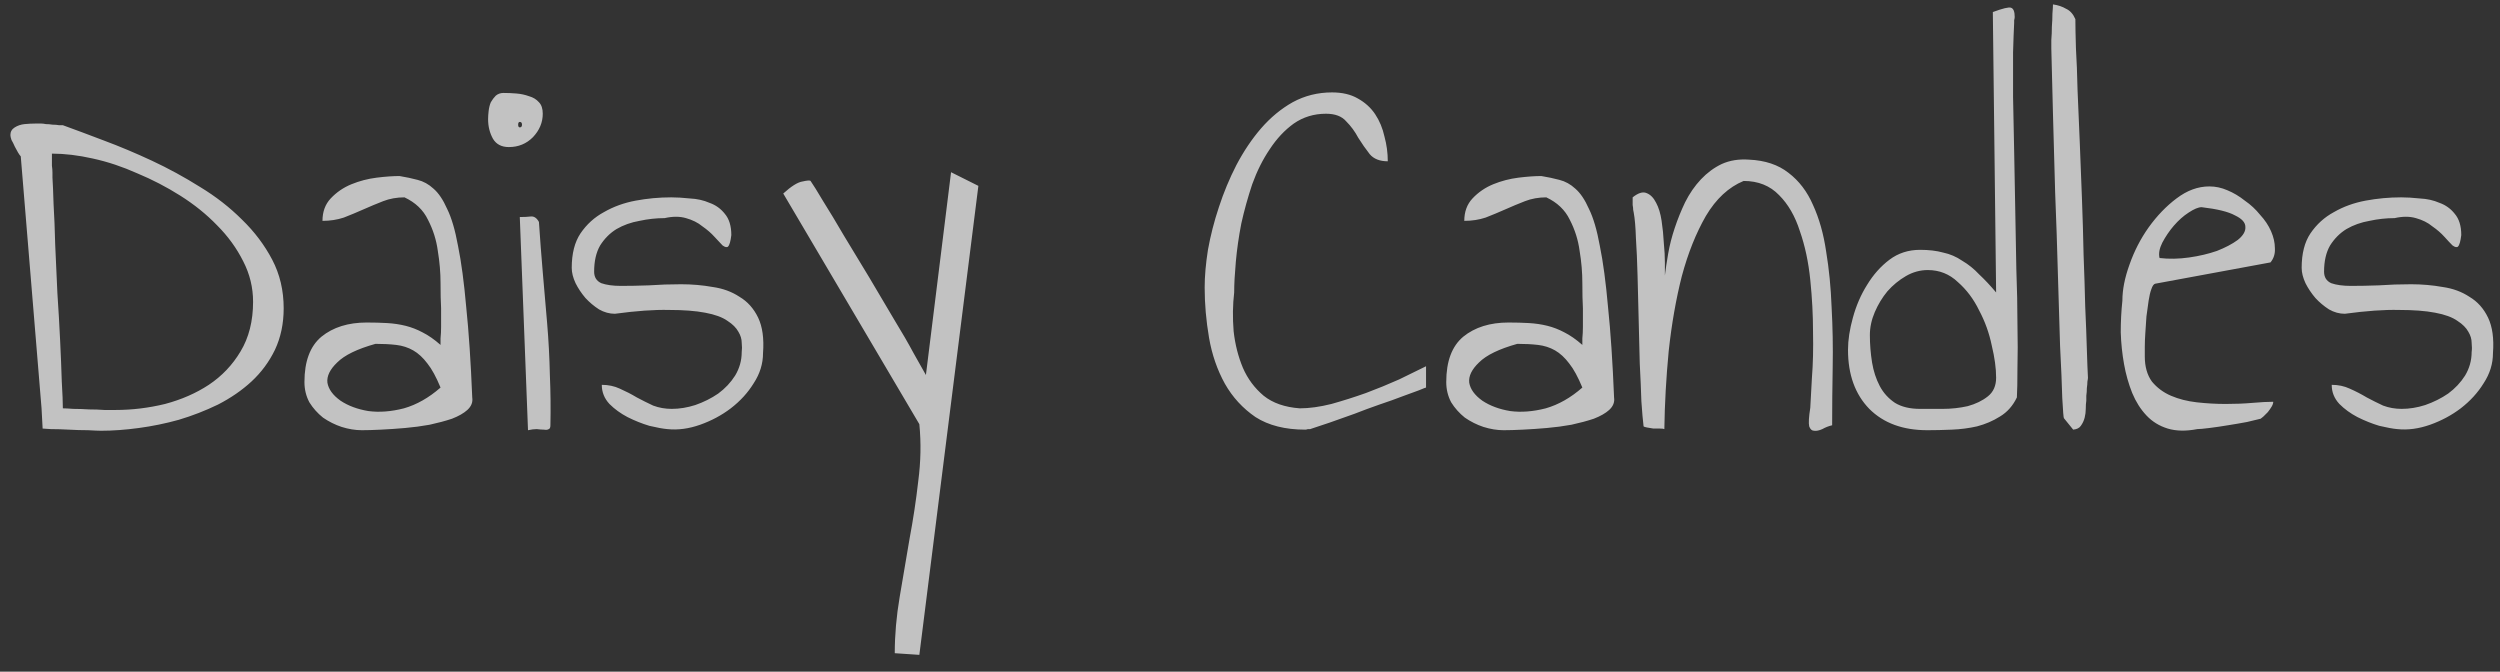 <?xml version="1.0" encoding="UTF-8"?> <svg xmlns="http://www.w3.org/2000/svg" width="134" height="36" viewBox="0 0 134 36" fill="none"><rect x="0" y="0" width="134" height="36" fill="#333333" stroke="none"/><path opacity="0.7" d="M1.113 8.381C1.074 8.342 1.025 8.273 0.967 8.176C0.908 8.078 0.85 7.971 0.791 7.854C0.732 7.717 0.674 7.6 0.615 7.502C0.576 7.385 0.557 7.297 0.557 7.238C0.557 7.062 0.635 6.926 0.791 6.828C0.947 6.73 1.123 6.672 1.318 6.652C1.514 6.633 1.699 6.623 1.875 6.623C2.07 6.623 2.188 6.623 2.227 6.623C2.285 6.623 2.363 6.633 2.461 6.652C2.578 6.652 2.695 6.662 2.812 6.682C2.949 6.682 3.066 6.691 3.164 6.711C3.262 6.711 3.33 6.711 3.369 6.711C4.014 6.945 4.746 7.219 5.566 7.531C6.406 7.844 7.266 8.205 8.145 8.615C9.023 9.025 9.883 9.494 10.723 10.021C11.562 10.529 12.315 11.115 12.979 11.779C13.643 12.424 14.18 13.137 14.59 13.918C15 14.699 15.205 15.568 15.205 16.525C15.205 17.346 15.049 18.088 14.736 18.752C14.424 19.396 14.004 19.963 13.477 20.451C12.969 20.92 12.373 21.33 11.69 21.682C11.006 22.014 10.303 22.287 9.58 22.502C8.877 22.697 8.164 22.844 7.441 22.941C6.719 23.039 6.045 23.088 5.42 23.088C5.283 23.088 5.049 23.078 4.717 23.059C4.385 23.059 4.043 23.049 3.691 23.029C3.34 23.01 3.018 23 2.725 23C2.451 22.98 2.305 22.971 2.285 22.971L2.227 21.887L1.113 8.381ZM2.783 8.234C2.783 8.273 2.783 8.352 2.783 8.469C2.783 8.586 2.783 8.723 2.783 8.879C2.803 9.016 2.812 9.143 2.812 9.26C2.812 9.377 2.812 9.465 2.812 9.523C2.832 9.816 2.852 10.285 2.871 10.93C2.91 11.574 2.939 12.307 2.959 13.127C2.998 13.947 3.037 14.807 3.076 15.705C3.135 16.584 3.184 17.434 3.223 18.254C3.262 19.055 3.291 19.787 3.311 20.451C3.35 21.096 3.369 21.574 3.369 21.887C3.486 21.887 3.672 21.896 3.926 21.916C4.199 21.916 4.482 21.926 4.775 21.945C5.068 21.945 5.342 21.955 5.596 21.975C5.869 21.975 6.064 21.975 6.182 21.975C7.08 21.975 7.969 21.867 8.848 21.652C9.727 21.418 10.508 21.076 11.191 20.627C11.895 20.158 12.461 19.562 12.891 18.84C13.34 18.098 13.565 17.209 13.565 16.174C13.565 15.412 13.389 14.69 13.037 14.006C12.685 13.303 12.217 12.658 11.631 12.072C11.065 11.486 10.41 10.959 9.668 10.49C8.926 10.021 8.154 9.621 7.354 9.289C6.572 8.938 5.781 8.674 4.98 8.498C4.199 8.322 3.467 8.234 2.783 8.234ZM16.318 20.48C16.318 19.367 16.621 18.557 17.227 18.049C17.852 17.541 18.662 17.287 19.658 17.287C20.049 17.287 20.41 17.297 20.742 17.316C21.094 17.336 21.426 17.385 21.738 17.463C22.051 17.541 22.354 17.658 22.646 17.814C22.959 17.971 23.281 18.195 23.613 18.488C23.613 18.43 23.613 18.312 23.613 18.137C23.633 17.941 23.643 17.736 23.643 17.521C23.643 17.307 23.643 17.111 23.643 16.936C23.643 16.74 23.643 16.604 23.643 16.525C23.623 16.174 23.613 15.725 23.613 15.178C23.613 14.611 23.564 14.035 23.467 13.449C23.389 12.863 23.213 12.307 22.939 11.779C22.686 11.252 22.266 10.852 21.68 10.578C21.27 10.578 20.889 10.646 20.537 10.783C20.186 10.92 19.834 11.066 19.482 11.223C19.131 11.379 18.779 11.525 18.428 11.662C18.076 11.779 17.695 11.838 17.285 11.838C17.285 11.35 17.432 10.949 17.725 10.637C18.037 10.305 18.408 10.051 18.838 9.875C19.268 9.699 19.717 9.582 20.186 9.523C20.654 9.465 21.064 9.436 21.416 9.436C21.768 9.494 22.09 9.562 22.383 9.641C22.695 9.719 22.979 9.875 23.232 10.109C23.506 10.344 23.75 10.705 23.965 11.193C24.199 11.662 24.395 12.326 24.551 13.185C24.727 14.045 24.873 15.139 24.99 16.467C25.127 17.775 25.234 19.387 25.312 21.301C25.352 21.555 25.264 21.779 25.049 21.975C24.854 22.15 24.58 22.307 24.229 22.443C23.877 22.561 23.477 22.668 23.027 22.766C22.598 22.844 22.158 22.902 21.709 22.941C21.26 22.98 20.83 23.01 20.42 23.029C20.01 23.049 19.668 23.059 19.395 23.059C19.043 23.059 18.682 23 18.311 22.883C17.959 22.766 17.627 22.6 17.314 22.385C17.021 22.15 16.777 21.877 16.582 21.564C16.406 21.232 16.318 20.871 16.318 20.48ZM20.127 18.43C19.15 18.703 18.467 19.035 18.076 19.426C17.686 19.797 17.51 20.158 17.549 20.51C17.607 20.861 17.842 21.184 18.252 21.477C18.662 21.75 19.16 21.936 19.746 22.033C20.332 22.111 20.967 22.062 21.65 21.887C22.334 21.691 22.988 21.32 23.613 20.773C23.379 20.207 23.145 19.777 22.91 19.484C22.676 19.172 22.422 18.938 22.148 18.781C21.875 18.625 21.572 18.527 21.24 18.488C20.908 18.449 20.537 18.43 20.127 18.43ZM27.861 11.633C28.096 11.633 28.291 11.623 28.447 11.604C28.623 11.584 28.77 11.682 28.887 11.896C28.945 12.775 29.014 13.674 29.092 14.592C29.17 15.49 29.248 16.398 29.326 17.316C29.404 18.234 29.453 19.162 29.473 20.1C29.512 21.018 29.521 21.916 29.502 22.795C29.502 22.912 29.473 22.98 29.414 23C29.355 23.039 29.268 23.049 29.15 23.029C29.053 23.029 28.926 23.02 28.77 23C28.633 23 28.477 23.02 28.301 23.059L27.861 11.633ZM26.162 6.389C26.162 6.252 26.172 6.105 26.191 5.949C26.211 5.773 26.25 5.617 26.309 5.48C26.387 5.344 26.475 5.227 26.572 5.129C26.689 5.031 26.826 4.982 26.982 4.982C27.217 4.982 27.451 4.992 27.686 5.012C27.92 5.031 28.145 5.08 28.359 5.158C28.574 5.217 28.75 5.324 28.887 5.48C29.023 5.617 29.092 5.822 29.092 6.096C29.092 6.564 28.916 6.984 28.564 7.355C28.213 7.707 27.783 7.883 27.275 7.883C26.885 7.883 26.602 7.736 26.426 7.443C26.25 7.131 26.162 6.779 26.162 6.389ZM27.861 6.535C27.803 6.535 27.773 6.584 27.773 6.682C27.773 6.779 27.803 6.828 27.861 6.828C27.939 6.828 27.979 6.779 27.979 6.682C27.979 6.584 27.939 6.535 27.861 6.535ZM32.256 20.627C32.607 20.627 32.93 20.695 33.223 20.832C33.535 20.969 33.838 21.125 34.131 21.301C34.424 21.457 34.717 21.604 35.01 21.74C35.322 21.857 35.654 21.916 36.006 21.916C36.416 21.916 36.836 21.848 37.266 21.711C37.715 21.555 38.125 21.35 38.496 21.096C38.867 20.822 39.17 20.5 39.404 20.129C39.639 19.738 39.756 19.318 39.756 18.869C39.775 18.732 39.775 18.566 39.756 18.371C39.756 18.176 39.697 17.98 39.58 17.785C39.463 17.57 39.268 17.375 38.994 17.199C38.721 17.004 38.32 16.857 37.793 16.76C37.285 16.662 36.641 16.613 35.859 16.613C35.078 16.594 34.111 16.662 32.959 16.818C32.666 16.818 32.383 16.74 32.109 16.584C31.836 16.408 31.592 16.203 31.377 15.969C31.162 15.715 30.986 15.451 30.85 15.178C30.713 14.885 30.645 14.611 30.645 14.357C30.645 13.596 30.801 12.98 31.113 12.512C31.445 12.023 31.865 11.643 32.373 11.369C32.881 11.076 33.447 10.871 34.072 10.754C34.697 10.637 35.332 10.578 35.977 10.578C36.27 10.578 36.602 10.598 36.973 10.637C37.363 10.656 37.715 10.734 38.027 10.871C38.359 10.988 38.633 11.184 38.848 11.457C39.082 11.73 39.199 12.111 39.199 12.6C39.16 12.932 39.102 13.137 39.023 13.215C38.965 13.273 38.867 13.254 38.73 13.156C38.613 13.039 38.467 12.883 38.291 12.688C38.115 12.492 37.9 12.307 37.647 12.131C37.412 11.935 37.119 11.789 36.768 11.691C36.435 11.594 36.055 11.594 35.625 11.691C35.176 11.691 34.727 11.74 34.277 11.838C33.828 11.916 33.418 12.062 33.047 12.277C32.695 12.492 32.402 12.785 32.168 13.156C31.953 13.527 31.846 13.996 31.846 14.562C31.846 14.855 31.973 15.06 32.227 15.178C32.5 15.275 32.852 15.324 33.281 15.324C33.73 15.324 34.228 15.315 34.775 15.295C35.342 15.256 35.918 15.236 36.504 15.236C37.09 15.236 37.656 15.285 38.203 15.383C38.75 15.461 39.228 15.637 39.639 15.91C40.068 16.164 40.4 16.535 40.635 17.023C40.869 17.512 40.957 18.146 40.898 18.928C40.898 19.494 40.732 20.031 40.4 20.539C40.088 21.047 39.678 21.496 39.17 21.887C38.682 22.258 38.135 22.551 37.529 22.766C36.924 22.98 36.338 23.059 35.772 23C35.537 22.98 35.215 22.922 34.805 22.824C34.414 22.707 34.023 22.551 33.633 22.355C33.262 22.16 32.94 21.926 32.666 21.652C32.393 21.359 32.256 21.018 32.256 20.627ZM47.959 35.012C47.959 34.035 48.047 33.029 48.223 31.994C48.398 30.959 48.574 29.924 48.75 28.889C48.945 27.854 49.102 26.818 49.219 25.783C49.355 24.748 49.375 23.732 49.277 22.736L41.982 10.373C42.412 9.982 42.754 9.768 43.008 9.729C43.262 9.67 43.408 9.66 43.447 9.699C43.584 9.895 43.809 10.256 44.121 10.783C44.453 11.31 44.824 11.926 45.234 12.629C45.664 13.332 46.113 14.074 46.582 14.855C47.051 15.637 47.49 16.379 47.9 17.082C48.33 17.785 48.691 18.41 48.984 18.957C49.297 19.504 49.512 19.885 49.629 20.1L50.977 9.23L52.441 9.963L49.277 35.1L47.959 35.012ZM64.57 15.412C64.57 14.807 64.629 14.133 64.746 13.391C64.883 12.629 65.078 11.867 65.332 11.105C65.586 10.324 65.898 9.572 66.269 8.85C66.66 8.107 67.1 7.453 67.588 6.887C68.096 6.301 68.662 5.832 69.287 5.48C69.932 5.129 70.635 4.953 71.397 4.953C71.943 4.953 72.402 5.061 72.773 5.275C73.164 5.49 73.477 5.773 73.711 6.125C73.945 6.477 74.111 6.877 74.209 7.326C74.326 7.756 74.385 8.195 74.385 8.645C73.955 8.645 73.633 8.518 73.418 8.264C73.203 7.99 72.998 7.697 72.803 7.385C72.627 7.053 72.412 6.76 72.158 6.506C71.924 6.232 71.562 6.096 71.074 6.096C70.43 6.096 69.853 6.271 69.346 6.623C68.857 6.975 68.428 7.434 68.057 8C67.686 8.547 67.373 9.172 67.119 9.875C66.885 10.578 66.689 11.281 66.533 11.984C66.397 12.688 66.299 13.371 66.24 14.035C66.182 14.68 66.152 15.227 66.152 15.676C66.074 16.34 66.064 17.033 66.123 17.756C66.201 18.459 66.367 19.113 66.621 19.719C66.875 20.305 67.246 20.803 67.734 21.213C68.223 21.604 68.867 21.828 69.668 21.887C70.176 21.887 70.742 21.809 71.367 21.652C71.992 21.477 72.607 21.281 73.213 21.066C73.838 20.832 74.434 20.588 75 20.334C75.566 20.061 76.045 19.826 76.436 19.631V20.773C76.416 20.773 76.289 20.822 76.055 20.92C75.84 20.998 75.547 21.105 75.176 21.242C74.824 21.379 74.414 21.525 73.945 21.682C73.496 21.838 73.047 22.004 72.598 22.18C72.148 22.336 71.709 22.492 71.279 22.648C70.869 22.785 70.518 22.902 70.225 23C70.205 23 70.166 23 70.107 23C70.049 23.02 70 23.029 69.961 23.029C68.887 23.029 67.998 22.805 67.295 22.355C66.611 21.887 66.064 21.291 65.654 20.568C65.244 19.826 64.961 19.006 64.805 18.107C64.648 17.189 64.57 16.291 64.57 15.412ZM77.519 20.48C77.519 19.367 77.822 18.557 78.428 18.049C79.053 17.541 79.863 17.287 80.859 17.287C81.25 17.287 81.611 17.297 81.943 17.316C82.295 17.336 82.627 17.385 82.939 17.463C83.252 17.541 83.555 17.658 83.848 17.814C84.16 17.971 84.482 18.195 84.814 18.488C84.814 18.43 84.814 18.312 84.814 18.137C84.834 17.941 84.844 17.736 84.844 17.521C84.844 17.307 84.844 17.111 84.844 16.936C84.844 16.74 84.844 16.604 84.844 16.525C84.824 16.174 84.814 15.725 84.814 15.178C84.814 14.611 84.766 14.035 84.668 13.449C84.59 12.863 84.414 12.307 84.141 11.779C83.887 11.252 83.467 10.852 82.881 10.578C82.471 10.578 82.09 10.646 81.738 10.783C81.387 10.92 81.035 11.066 80.684 11.223C80.332 11.379 79.981 11.525 79.629 11.662C79.277 11.779 78.897 11.838 78.486 11.838C78.486 11.35 78.633 10.949 78.926 10.637C79.238 10.305 79.609 10.051 80.039 9.875C80.469 9.699 80.918 9.582 81.387 9.523C81.856 9.465 82.266 9.436 82.617 9.436C82.969 9.494 83.291 9.562 83.584 9.641C83.897 9.719 84.18 9.875 84.434 10.109C84.707 10.344 84.951 10.705 85.166 11.193C85.4 11.662 85.596 12.326 85.752 13.185C85.928 14.045 86.074 15.139 86.191 16.467C86.328 17.775 86.436 19.387 86.514 21.301C86.553 21.555 86.465 21.779 86.25 21.975C86.055 22.15 85.781 22.307 85.43 22.443C85.078 22.561 84.678 22.668 84.228 22.766C83.799 22.844 83.359 22.902 82.91 22.941C82.461 22.98 82.031 23.01 81.621 23.029C81.211 23.049 80.869 23.059 80.596 23.059C80.244 23.059 79.883 23 79.512 22.883C79.16 22.766 78.828 22.6 78.516 22.385C78.223 22.15 77.978 21.877 77.783 21.564C77.607 21.232 77.519 20.871 77.519 20.48ZM81.328 18.43C80.352 18.703 79.668 19.035 79.277 19.426C78.887 19.797 78.711 20.158 78.75 20.51C78.809 20.861 79.043 21.184 79.453 21.477C79.863 21.75 80.361 21.936 80.947 22.033C81.533 22.111 82.168 22.062 82.852 21.887C83.535 21.691 84.189 21.32 84.814 20.773C84.58 20.207 84.346 19.777 84.111 19.484C83.877 19.172 83.623 18.938 83.35 18.781C83.076 18.625 82.773 18.527 82.441 18.488C82.109 18.449 81.738 18.43 81.328 18.43ZM88.096 22.854C88.057 22.541 88.018 22.092 87.978 21.506C87.959 20.9 87.93 20.227 87.891 19.484C87.871 18.723 87.852 17.932 87.832 17.111C87.812 16.291 87.793 15.51 87.773 14.768C87.754 14.025 87.725 13.361 87.686 12.775C87.666 12.17 87.627 11.711 87.568 11.398C87.568 11.379 87.559 11.33 87.539 11.252C87.539 11.174 87.529 11.086 87.51 10.988C87.51 10.891 87.51 10.812 87.51 10.754C87.51 10.676 87.51 10.617 87.51 10.578C87.803 10.344 88.047 10.266 88.242 10.344C88.457 10.422 88.633 10.598 88.769 10.871C88.906 11.125 89.004 11.447 89.062 11.838C89.121 12.229 89.16 12.619 89.18 13.01C89.219 13.4 89.238 13.762 89.238 14.094C89.238 14.406 89.238 14.631 89.238 14.768C89.277 14.435 89.336 14.045 89.414 13.596C89.492 13.146 89.609 12.688 89.766 12.219C89.922 11.75 90.107 11.291 90.322 10.842C90.557 10.373 90.84 9.963 91.172 9.611C91.504 9.26 91.875 8.986 92.285 8.791C92.715 8.596 93.203 8.518 93.75 8.557C94.609 8.596 95.312 8.83 95.859 9.26C96.426 9.689 96.865 10.266 97.178 10.988C97.51 11.711 97.744 12.541 97.881 13.479C98.037 14.416 98.135 15.412 98.174 16.467C98.232 17.521 98.252 18.596 98.232 19.689C98.213 20.764 98.203 21.799 98.203 22.795C98.027 22.834 97.852 22.902 97.676 23C97.5 23.078 97.353 23.107 97.236 23.088C97.119 23.088 97.031 23.01 96.973 22.854C96.934 22.678 96.953 22.346 97.031 21.857C97.051 21.506 97.08 20.969 97.119 20.246C97.178 19.504 97.197 18.684 97.178 17.785C97.178 16.887 97.129 15.959 97.031 15.002C96.934 14.045 96.748 13.176 96.475 12.395C96.221 11.594 95.85 10.949 95.361 10.461C94.873 9.953 94.238 9.699 93.457 9.699C92.656 10.031 91.982 10.656 91.436 11.574C90.908 12.492 90.478 13.566 90.147 14.797C89.834 16.027 89.6 17.365 89.443 18.811C89.307 20.236 89.228 21.633 89.209 23C89.17 22.98 89.092 22.971 88.975 22.971C88.877 22.971 88.76 22.971 88.623 22.971C88.506 22.951 88.389 22.932 88.272 22.912C88.174 22.893 88.115 22.873 88.096 22.854ZM99.053 18.752C99.053 18.225 99.141 17.648 99.316 17.023C99.492 16.379 99.746 15.793 100.078 15.266C100.41 14.719 100.811 14.27 101.279 13.918C101.748 13.566 102.295 13.391 102.92 13.391C103.389 13.391 103.799 13.44 104.15 13.537C104.521 13.615 104.863 13.762 105.176 13.977C105.508 14.172 105.811 14.416 106.084 14.709C106.377 14.982 106.68 15.305 106.992 15.676L106.816 0.646C107.344 0.451 107.666 0.373 107.783 0.412C107.92 0.451 107.988 0.617 107.988 0.91C107.988 0.949 107.979 1.008 107.959 1.086C107.959 1.164 107.959 1.213 107.959 1.232C107.939 1.604 107.92 2.131 107.9 2.814C107.9 3.498 107.9 4.289 107.9 5.188C107.92 6.086 107.939 7.062 107.959 8.117C107.979 9.152 107.998 10.207 108.018 11.281C108.037 12.336 108.057 13.391 108.076 14.445C108.115 15.48 108.135 16.447 108.135 17.346C108.154 18.244 108.154 19.045 108.135 19.748C108.135 20.432 108.125 20.949 108.105 21.301C107.891 21.75 107.588 22.092 107.197 22.326C106.826 22.561 106.416 22.736 105.967 22.854C105.537 22.951 105.088 23.01 104.619 23.029C104.15 23.049 103.711 23.059 103.301 23.059C101.992 23.059 100.957 22.678 100.195 21.916C99.434 21.135 99.053 20.08 99.053 18.752ZM100.225 17.961C100.225 18.449 100.264 18.938 100.342 19.426C100.42 19.895 100.557 20.314 100.752 20.686C100.947 21.057 101.221 21.359 101.572 21.594C101.924 21.809 102.373 21.916 102.92 21.916C103.252 21.916 103.652 21.916 104.121 21.916C104.59 21.916 105.039 21.867 105.469 21.77C105.898 21.652 106.26 21.477 106.553 21.242C106.846 21.008 106.992 20.676 106.992 20.246C106.992 19.738 106.914 19.162 106.758 18.518C106.621 17.854 106.396 17.229 106.084 16.643C105.791 16.037 105.41 15.529 104.941 15.119C104.492 14.69 103.955 14.475 103.33 14.475C102.92 14.475 102.529 14.582 102.158 14.797C101.787 15.012 101.455 15.285 101.162 15.617C100.889 15.949 100.664 16.32 100.488 16.73C100.312 17.141 100.225 17.551 100.225 17.961ZM110.039 0.236C110.312 0.275 110.547 0.354 110.742 0.471C110.957 0.568 111.123 0.754 111.24 1.027C111.24 1.398 111.25 1.916 111.27 2.58C111.309 3.225 111.338 3.977 111.357 4.836C111.396 5.695 111.436 6.623 111.475 7.619C111.514 8.615 111.553 9.621 111.592 10.637C111.631 11.652 111.66 12.658 111.68 13.654C111.719 14.65 111.748 15.578 111.768 16.438C111.807 17.297 111.836 18.059 111.855 18.723C111.875 19.387 111.895 19.895 111.914 20.246C111.914 20.285 111.904 20.354 111.885 20.451C111.885 20.549 111.875 20.666 111.855 20.803C111.855 20.939 111.846 21.076 111.826 21.213C111.826 21.33 111.826 21.418 111.826 21.477C111.807 21.594 111.797 21.74 111.797 21.916C111.797 22.072 111.777 22.229 111.738 22.385C111.699 22.541 111.631 22.688 111.533 22.824C111.455 22.941 111.318 23.01 111.123 23.029L110.625 22.414C110.605 22.395 110.576 22.033 110.537 21.33C110.518 20.607 110.479 19.68 110.42 18.547C110.381 17.395 110.342 16.105 110.303 14.68C110.264 13.234 110.215 11.779 110.156 10.315C110.117 8.85 110.078 7.443 110.039 6.096C110 4.748 109.971 3.586 109.951 2.609C109.951 2.531 109.951 2.375 109.951 2.141C109.971 1.906 109.98 1.672 109.98 1.438C110 1.184 110.01 0.949 110.01 0.734C110.029 0.5 110.039 0.334 110.039 0.236ZM113.76 16.115C113.76 15.529 113.887 14.885 114.141 14.182C114.395 13.459 114.736 12.795 115.166 12.19C115.615 11.565 116.113 11.047 116.66 10.637C117.227 10.207 117.812 9.992 118.418 9.992C118.75 9.992 119.072 10.06 119.385 10.197C119.717 10.334 120.029 10.52 120.322 10.754C120.635 10.969 120.908 11.223 121.143 11.516C121.396 11.789 121.592 12.082 121.729 12.395C121.865 12.707 121.934 13.01 121.934 13.303C121.953 13.596 121.875 13.85 121.699 14.065L115.518 15.207C115.439 15.227 115.371 15.324 115.312 15.5C115.254 15.656 115.205 15.861 115.166 16.115C115.127 16.369 115.088 16.652 115.049 16.965C115.029 17.258 115.01 17.551 114.99 17.844C114.971 18.117 114.961 18.371 114.961 18.605C114.961 18.82 114.961 18.986 114.961 19.104C114.961 19.65 115.088 20.1 115.342 20.451C115.615 20.783 115.957 21.037 116.367 21.213C116.777 21.389 117.236 21.506 117.744 21.564C118.271 21.623 118.789 21.652 119.297 21.652C119.805 21.652 120.283 21.633 120.732 21.594C121.182 21.555 121.553 21.535 121.846 21.535C121.846 21.613 121.816 21.701 121.758 21.799C121.699 21.896 121.631 21.994 121.553 22.092C121.475 22.17 121.396 22.248 121.318 22.326C121.24 22.385 121.191 22.424 121.172 22.443C121.016 22.482 120.771 22.541 120.439 22.619C120.127 22.678 119.785 22.736 119.414 22.795C119.062 22.854 118.73 22.902 118.418 22.941C118.105 22.98 117.891 23 117.773 23C117.168 23.117 116.641 23.107 116.191 22.971C115.742 22.834 115.361 22.6 115.049 22.268C114.736 21.936 114.482 21.535 114.287 21.066C114.092 20.578 113.945 20.061 113.848 19.514C113.75 18.967 113.691 18.4 113.672 17.814C113.672 17.229 113.701 16.662 113.76 16.115ZM118.008 11.105C117.832 11.105 117.598 11.203 117.305 11.398C117.031 11.574 116.768 11.809 116.514 12.102C116.279 12.375 116.074 12.678 115.898 13.01C115.742 13.322 115.693 13.596 115.752 13.83C116.26 13.889 116.787 13.879 117.334 13.801C117.881 13.723 118.379 13.605 118.828 13.449C119.277 13.273 119.648 13.078 119.941 12.863C120.234 12.629 120.371 12.395 120.352 12.16C120.352 11.926 120.166 11.721 119.795 11.545C119.443 11.35 118.848 11.203 118.008 11.105ZM124.98 20.627C125.332 20.627 125.654 20.695 125.947 20.832C126.26 20.969 126.562 21.125 126.855 21.301C127.148 21.457 127.441 21.604 127.734 21.74C128.047 21.857 128.379 21.916 128.73 21.916C129.141 21.916 129.561 21.848 129.99 21.711C130.439 21.555 130.85 21.35 131.221 21.096C131.592 20.822 131.895 20.5 132.129 20.129C132.363 19.738 132.48 19.318 132.48 18.869C132.5 18.732 132.5 18.566 132.48 18.371C132.48 18.176 132.422 17.98 132.305 17.785C132.188 17.57 131.992 17.375 131.719 17.199C131.445 17.004 131.045 16.857 130.518 16.76C130.01 16.662 129.365 16.613 128.584 16.613C127.803 16.594 126.836 16.662 125.684 16.818C125.391 16.818 125.107 16.74 124.834 16.584C124.561 16.408 124.316 16.203 124.102 15.969C123.887 15.715 123.711 15.451 123.574 15.178C123.438 14.885 123.369 14.611 123.369 14.357C123.369 13.596 123.525 12.98 123.838 12.512C124.17 12.023 124.59 11.643 125.098 11.369C125.605 11.076 126.172 10.871 126.797 10.754C127.422 10.637 128.057 10.578 128.701 10.578C128.994 10.578 129.326 10.598 129.697 10.637C130.088 10.656 130.439 10.734 130.752 10.871C131.084 10.988 131.357 11.184 131.572 11.457C131.807 11.73 131.924 12.111 131.924 12.6C131.885 12.932 131.826 13.137 131.748 13.215C131.689 13.273 131.592 13.254 131.455 13.156C131.338 13.039 131.191 12.883 131.016 12.688C130.84 12.492 130.625 12.307 130.371 12.131C130.137 11.935 129.844 11.789 129.492 11.691C129.16 11.594 128.779 11.594 128.35 11.691C127.9 11.691 127.451 11.74 127.002 11.838C126.553 11.916 126.143 12.062 125.771 12.277C125.42 12.492 125.127 12.785 124.893 13.156C124.678 13.527 124.57 13.996 124.57 14.562C124.57 14.855 124.697 15.06 124.951 15.178C125.225 15.275 125.576 15.324 126.006 15.324C126.455 15.324 126.953 15.315 127.5 15.295C128.066 15.256 128.643 15.236 129.229 15.236C129.814 15.236 130.381 15.285 130.928 15.383C131.475 15.461 131.953 15.637 132.363 15.91C132.793 16.164 133.125 16.535 133.359 17.023C133.594 17.512 133.682 18.146 133.623 18.928C133.623 19.494 133.457 20.031 133.125 20.539C132.812 21.047 132.402 21.496 131.895 21.887C131.406 22.258 130.859 22.551 130.254 22.766C129.648 22.98 129.062 23.059 128.496 23C128.262 22.98 127.939 22.922 127.529 22.824C127.139 22.707 126.748 22.551 126.357 22.355C125.986 22.16 125.664 21.926 125.391 21.652C125.117 21.359 124.98 21.018 124.98 20.627Z" fill="white"></path></svg> 